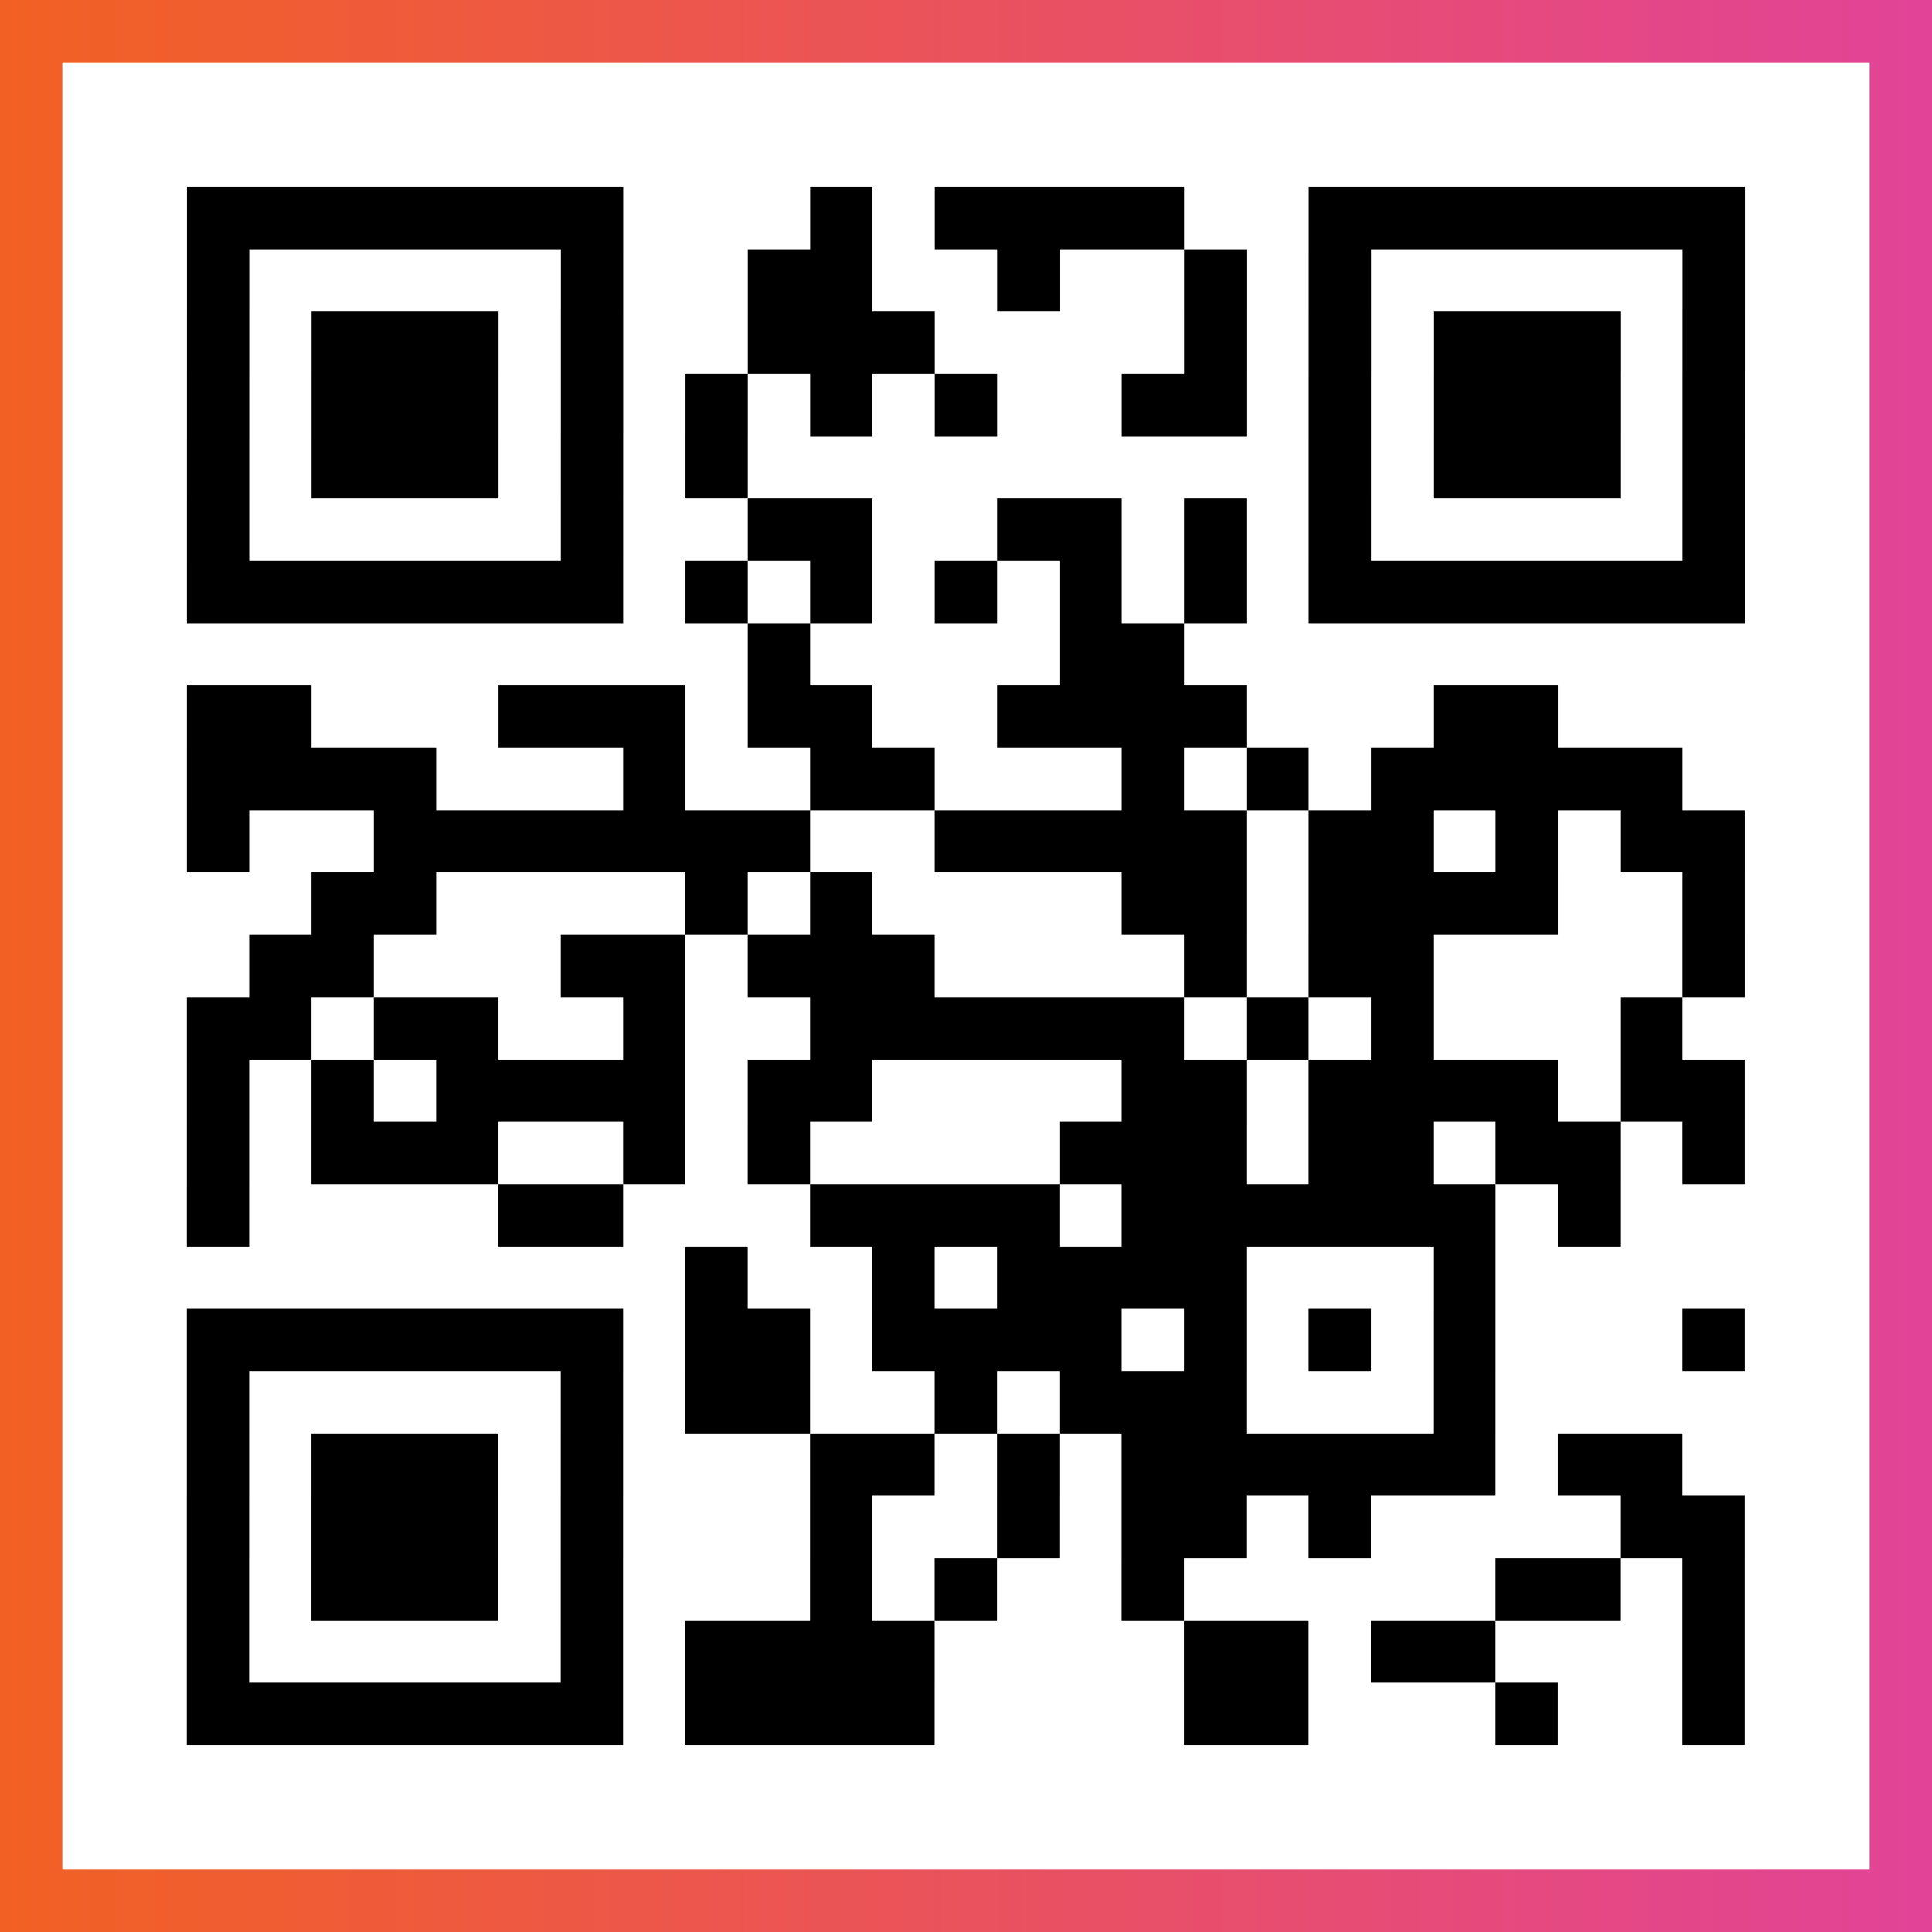 <?xml version="1.0" encoding="UTF-8"?>

<svg xmlns="http://www.w3.org/2000/svg" viewBox="-1 -1 31 31" width="93" height="93">
    <rect x="-1" y="-1" width="31" height="31" fill="#333333" stroke="none"/>
    <defs>
      <linearGradient id="primary">
        <stop class="start" offset="0%" stop-color="#f26122"/>
        <stop class="stop" offset="100%" stop-color="#e24398"/>
      </linearGradient>
    </defs>
    <rect x="-1" y="-1" width="31" height="31" fill="url(#primary)"/>
    <rect x="0" y="0" width="29" height="29" fill="#fff"/>
    <path stroke="#000" d="M2 2.5h7m3 0h1m1 0h4m2 0h7m-25 1h1m5 0h1m2 0h2m2 0h1m2 0h1m1 0h1m5 0h1m-25 1h1m1 0h3m1 0h1m2 0h3m4 0h1m1 0h1m1 0h3m1 0h1m-25 1h1m1 0h3m1 0h1m1 0h1m1 0h1m1 0h1m2 0h2m1 0h1m1 0h3m1 0h1m-25 1h1m1 0h3m1 0h1m1 0h1m9 0h1m1 0h3m1 0h1m-25 1h1m5 0h1m2 0h2m2 0h2m1 0h1m1 0h1m5 0h1m-25 1h7m1 0h1m1 0h1m1 0h1m1 0h1m1 0h1m1 0h7m-16 1h1m4 0h2m-16 1h2m3 0h3m1 0h2m2 0h4m3 0h2m-22 1h4m3 0h1m2 0h2m3 0h1m1 0h1m1 0h5m-24 1h1m2 0h7m2 0h5m1 0h2m1 0h1m1 0h2m-23 1h2m4 0h1m1 0h1m4 0h2m1 0h4m2 0h1m-24 1h2m3 0h2m1 0h3m4 0h1m1 0h2m4 0h1m-25 1h2m1 0h2m2 0h1m2 0h6m1 0h1m1 0h1m3 0h1m-24 1h1m1 0h1m1 0h4m1 0h2m4 0h2m1 0h4m1 0h2m-25 1h1m1 0h3m2 0h1m1 0h1m4 0h3m1 0h2m1 0h2m1 0h1m-25 1h1m4 0h2m3 0h4m1 0h6m1 0h1m-15 1h1m2 0h1m1 0h4m3 0h1m-21 1h7m1 0h2m1 0h4m1 0h1m1 0h1m1 0h1m3 0h1m-25 1h1m5 0h1m1 0h2m2 0h1m1 0h3m3 0h1m-21 1h1m1 0h3m1 0h1m3 0h2m1 0h1m1 0h6m1 0h2m-24 1h1m1 0h3m1 0h1m3 0h1m2 0h1m1 0h2m1 0h1m4 0h2m-25 1h1m1 0h3m1 0h1m3 0h1m1 0h1m2 0h1m5 0h2m1 0h1m-25 1h1m5 0h1m1 0h4m4 0h2m1 0h2m3 0h1m-25 1h7m1 0h4m4 0h2m3 0h1m2 0h1" />
</svg>
